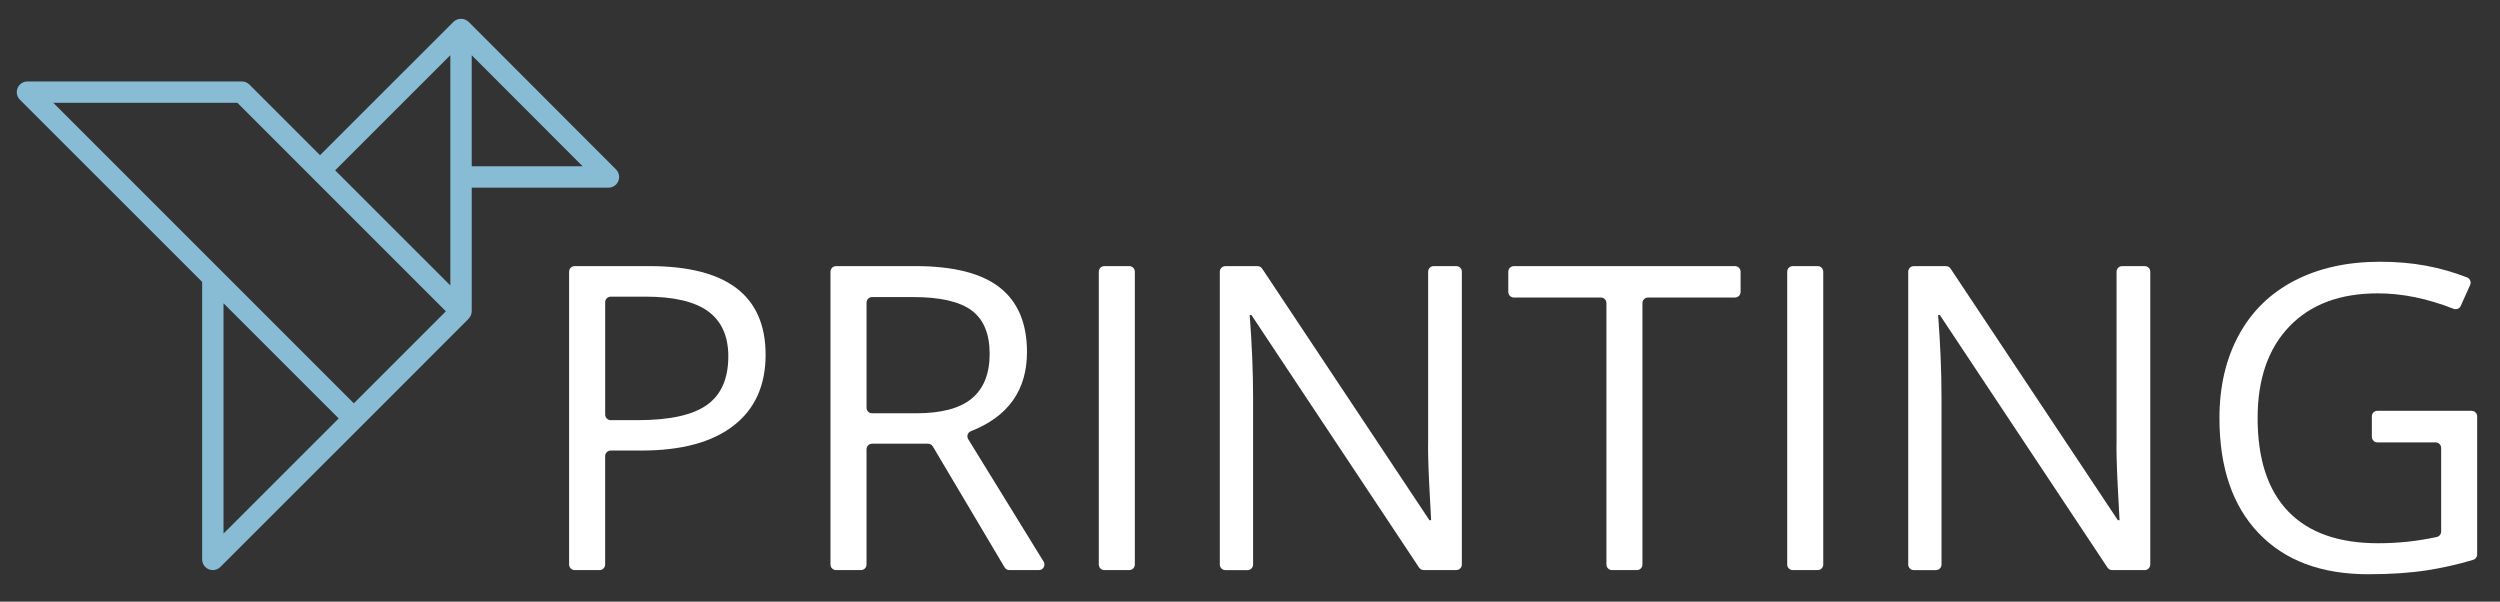 <?xml version="1.0" encoding="UTF-8"?>
<svg id="Laag_1" xmlns="http://www.w3.org/2000/svg" version="1.1" viewBox="0 0 939.94 226.22">
  <rect x="0" y="0" width="939.94" height="226.22" fill="#333333" stroke="none"/>
  <!-- Generator: Adobe Illustrator 29.2.0, SVG Export Plug-In . SVG Version: 2.1.0 Build 108)  -->
  <defs>
    <style>
      .st0 {
        fill: #88bbd4;
      }

      .st1 {
        fill: #fff;
      }
    </style>
  </defs>
  <g>
    <path class="st1" d="M287.85,133.35c0,11.57-4.02,20.47-12.07,26.7-8.05,6.23-19.56,9.34-34.55,9.34h-11.62c-1.15,0-2.09.94-2.09,2.09v40.77c0,1.15-.94,2.09-2.09,2.09h-9.37c-1.15,0-2.09-.94-2.09-2.09v-110.11c0-1.15.94-2.09,2.09-2.09h28.11c29.11,0,43.67,11.1,43.67,33.3ZM227.53,155.88c0,1.15.94,2.09,2.09,2.09h10.1c12.01,0,20.69-1.9,26.06-5.71,5.36-3.8,8.05-9.9,8.05-18.29,0-7.56-2.52-13.19-7.57-16.89-5.05-3.7-12.91-5.55-23.59-5.55h-13.05c-1.15,0-2.09.94-2.09,2.09v42.25Z"/>
    <path class="st1" d="M325.79,168.9v43.35c0,1.15-.94,2.09-2.09,2.09h-9.37c-1.15,0-2.09-.94-2.09-2.09v-110.11c0-1.15.94-2.09,2.09-2.09h29.87c14.29,0,24.85,2.69,31.68,8.05,6.83,5.37,10.24,13.45,10.24,24.23,0,14.35-7.04,24.28-21.11,29.8-1.2.47-1.65,1.93-.97,3.02l28.33,46c.86,1.39-.14,3.19-1.78,3.19h-11.08c-.74,0-1.42-.39-1.8-1.02l-27-45.48c-.38-.63-1.06-1.02-1.8-1.02h-21.02c-1.15,0-2.09.94-2.09,2.09ZM325.79,153.3c0,1.15.94,2.09,2.09,2.09h16.48c9.56,0,16.58-1.86,21.04-5.59,4.46-3.73,6.69-9.31,6.69-16.77s-2.27-13-6.81-16.34c-4.54-3.33-11.83-5-21.87-5h-15.52c-1.15,0-2.09.94-2.09,2.09v39.52Z"/>
    <path class="st1" d="M413.12,212.25v-110.11c0-1.15.94-2.09,2.09-2.09h9.37c1.15,0,2.09.94,2.09,2.09v110.11c0,1.15-.94,2.09-2.09,2.09h-9.37c-1.15,0-2.09-.94-2.09-2.09Z"/>
    <path class="st1" d="M547.54,214.34h-12.25c-.7,0-1.35-.35-1.74-.93l-63.05-94.98h-.64c.85,11.26,1.27,21.58,1.27,30.96v62.87c0,1.15-.94,2.09-2.09,2.09h-8.33c-1.15,0-2.09-.94-2.09-2.09v-110.11c0-1.15.94-2.09,2.09-2.09h12.09c.7,0,1.35.35,1.74.93l62.89,94.59h.64c-.11-1.41-.35-5.93-.72-13.56-.37-7.63-.5-13.09-.4-16.38v-63.5c0-1.15.94-2.09,2.09-2.09h8.49c1.15,0,2.09.94,2.09,2.09v110.11c0,1.15-.94,2.09-2.09,2.09Z"/>
    <path class="st1" d="M615.44,214.34h-9.37c-1.15,0-2.09-.94-2.09-2.09v-98.3c0-1.15-.94-2.09-2.09-2.09h-32.72c-1.15,0-2.09-.94-2.09-2.09v-7.62c0-1.15.94-2.09,2.09-2.09h83.16c1.15,0,2.09.94,2.09,2.09v7.62c0,1.15-.94,2.09-2.09,2.09h-32.72c-1.15,0-2.09.94-2.09,2.09v98.3c0,1.15-.94,2.09-2.09,2.09Z"/>
    <path class="st1" d="M671.95,212.25v-110.11c0-1.15.94-2.09,2.09-2.09h9.37c1.15,0,2.09.94,2.09,2.09v110.11c0,1.15-.94,2.09-2.09,2.09h-9.37c-1.15,0-2.09-.94-2.09-2.09Z"/>
    <path class="st1" d="M806.37,214.34h-12.25c-.7,0-1.35-.35-1.74-.93l-63.05-94.98h-.64c.85,11.26,1.27,21.58,1.27,30.96v62.87c0,1.15-.94,2.09-2.09,2.09h-8.33c-1.15,0-2.09-.94-2.09-2.09v-110.11c0-1.15.94-2.09,2.09-2.09h12.09c.7,0,1.35.35,1.74.93l62.89,94.59h.64c-.11-1.41-.35-5.93-.72-13.56-.37-7.63-.5-13.09-.4-16.38v-63.5c0-1.15.94-2.09,2.09-2.09h8.49c1.15,0,2.09.94,2.09,2.09v110.11c0,1.15-.94,2.09-2.09,2.09Z"/>
    <path class="st1" d="M893.83,154.45h35.43c1.15,0,2.09.94,2.09,2.09v51.93c0,.93-.61,1.75-1.49,2.02-5.68,1.7-11.45,3.01-17.31,3.92-6.37.99-13.76,1.49-22.15,1.49-17.64,0-31.37-5.15-41.2-15.44-9.83-10.29-14.74-24.71-14.74-43.27,0-11.88,2.43-22.29,7.29-31.23,4.86-8.94,11.86-15.76,21-20.48,9.14-4.72,19.84-7.07,32.12-7.07s22.56,1.97,32.71,5.9c1.11.43,1.62,1.73,1.14,2.82l-3.55,7.9c-.46,1.02-1.64,1.48-2.68,1.07-9.85-3.87-19.35-5.81-28.5-5.81-14.18,0-25.26,4.14-33.23,12.43-7.97,8.29-11.95,19.78-11.95,34.47,0,15.43,3.84,27.13,11.51,35.1,7.68,7.97,18.95,11.96,33.83,11.96,7.5,0,14.85-.79,22.03-2.36.96-.21,1.64-1.07,1.64-2.06v-31.41c0-1.15-.94-2.09-2.09-2.09h-21.88c-1.15,0-2.09-.94-2.09-2.09v-7.7c0-1.15.94-2.09,2.09-2.09Z"/>
  </g>
  <path class="st0" d="M176.18,8.21c-1.57-1.51-4.12-1.51-5.69,0l-50.17,50.14-26.55-26.55c-.75-.75-1.78-1.18-2.84-1.18H10.32c-2.22,0-4.02,1.8-4.02,4.03,0,1.07.42,2.09,1.18,2.84l68.52,68.5v104.33c0,2.22,1.8,4.02,4.02,4.02,1.07,0,2.09-.42,2.84-1.18l53.02-52.99h0s40.28-40.29,40.28-40.29c.06-.06.08-.13.13-.19.26-.29.48-.62.65-.97.04-.09.1-.18.13-.28.18-.45.28-.93.29-1.42v-46.46h51.41c2.22,0,4.02-1.8,4.02-4.02,0-1.07-.42-2.09-1.18-2.84l-55.43-55.5ZM169.31,20.76v86.56l-41.95-41.93-1.35-1.35,43.3-43.28ZM84.04,200.6v-86.56l43.3,43.28-43.3,43.28ZM133.04,151.64L20.04,38.66h69.22l28.19,28.19.02.03,7.82,7.82,42.34,42.34-34.6,34.6ZM177.36,62.52V20.77l41.7,41.75h-41.7Z"/>
</svg>